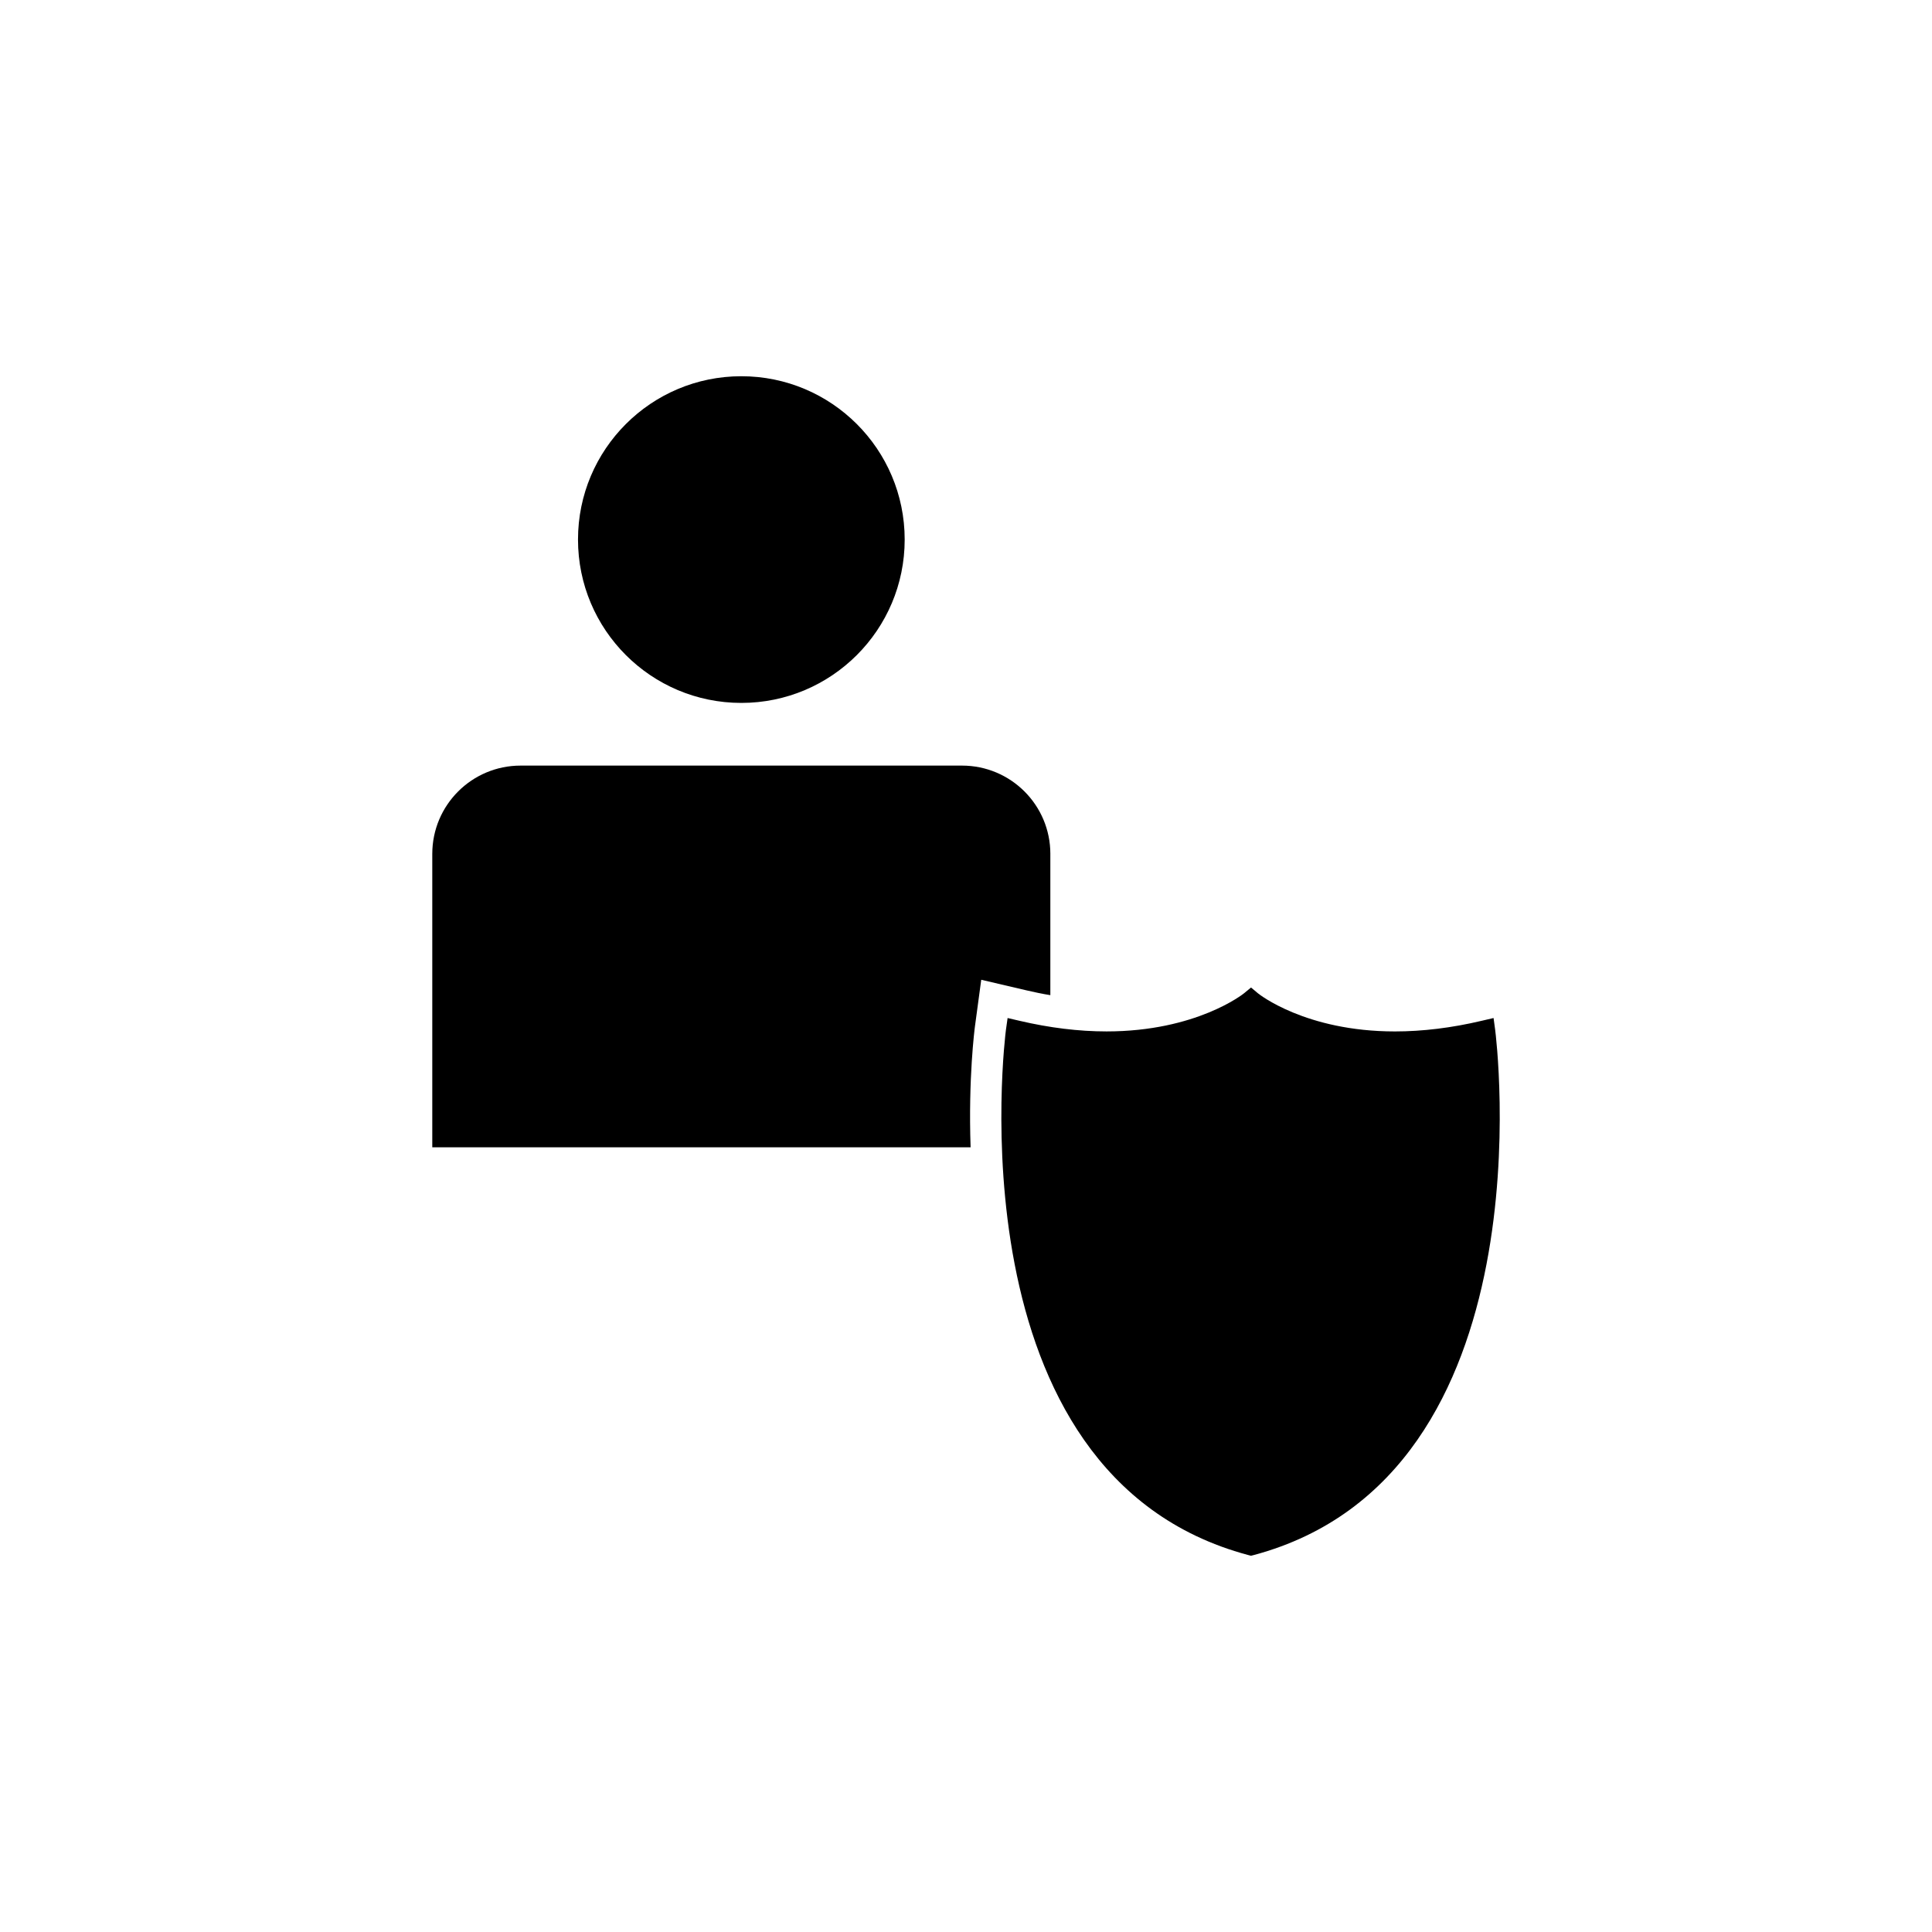 <?xml version="1.0" encoding="UTF-8"?>
<!-- Uploaded to: SVG Repo, www.svgrepo.com, Generator: SVG Repo Mixer Tools -->
<svg fill="#000000" width="800px" height="800px" version="1.1" viewBox="144 144 512 512" xmlns="http://www.w3.org/2000/svg">
 <g>
  <path d="m383.75 286.99c0 23.906-19.383 43.289-43.289 43.289s-43.285-19.383-43.285-43.289 19.379-43.285 43.285-43.285 43.289 19.379 43.289 43.285" fill-rule="evenodd"/>
  <path d="m422.35 370.29v37.438c-2.074-0.336-4.18-0.77-6.316-1.273l-11.996-2.805-1.652 12.238c-0.117 0.832-1.793 13.914-1.168 32.152h-142.66v-77.75c0-12.922 10.473-23.398 23.406-23.398h116.99c12.934 0.008 23.398 10.477 23.398 23.398z" fill-rule="evenodd"/>
  <path d="m475.52 556.29-0.754-0.195c-79.25-21.18-64.34-137.94-64.191-139.12l0.449-3.188 3.133 0.73c7.961 1.867 15.719 2.82 23.078 2.82 23.852 0 36.305-9.992 36.422-10.086l1.879-1.547 1.867 1.559c0.117 0.098 12.504 10.078 36.27 10.078 7.332 0 15.055-0.945 22.988-2.82l3.148-0.734 0.434 3.203c0.156 1.176 15.012 117.93-63.957 139.11z"/>
 </g>
</svg>